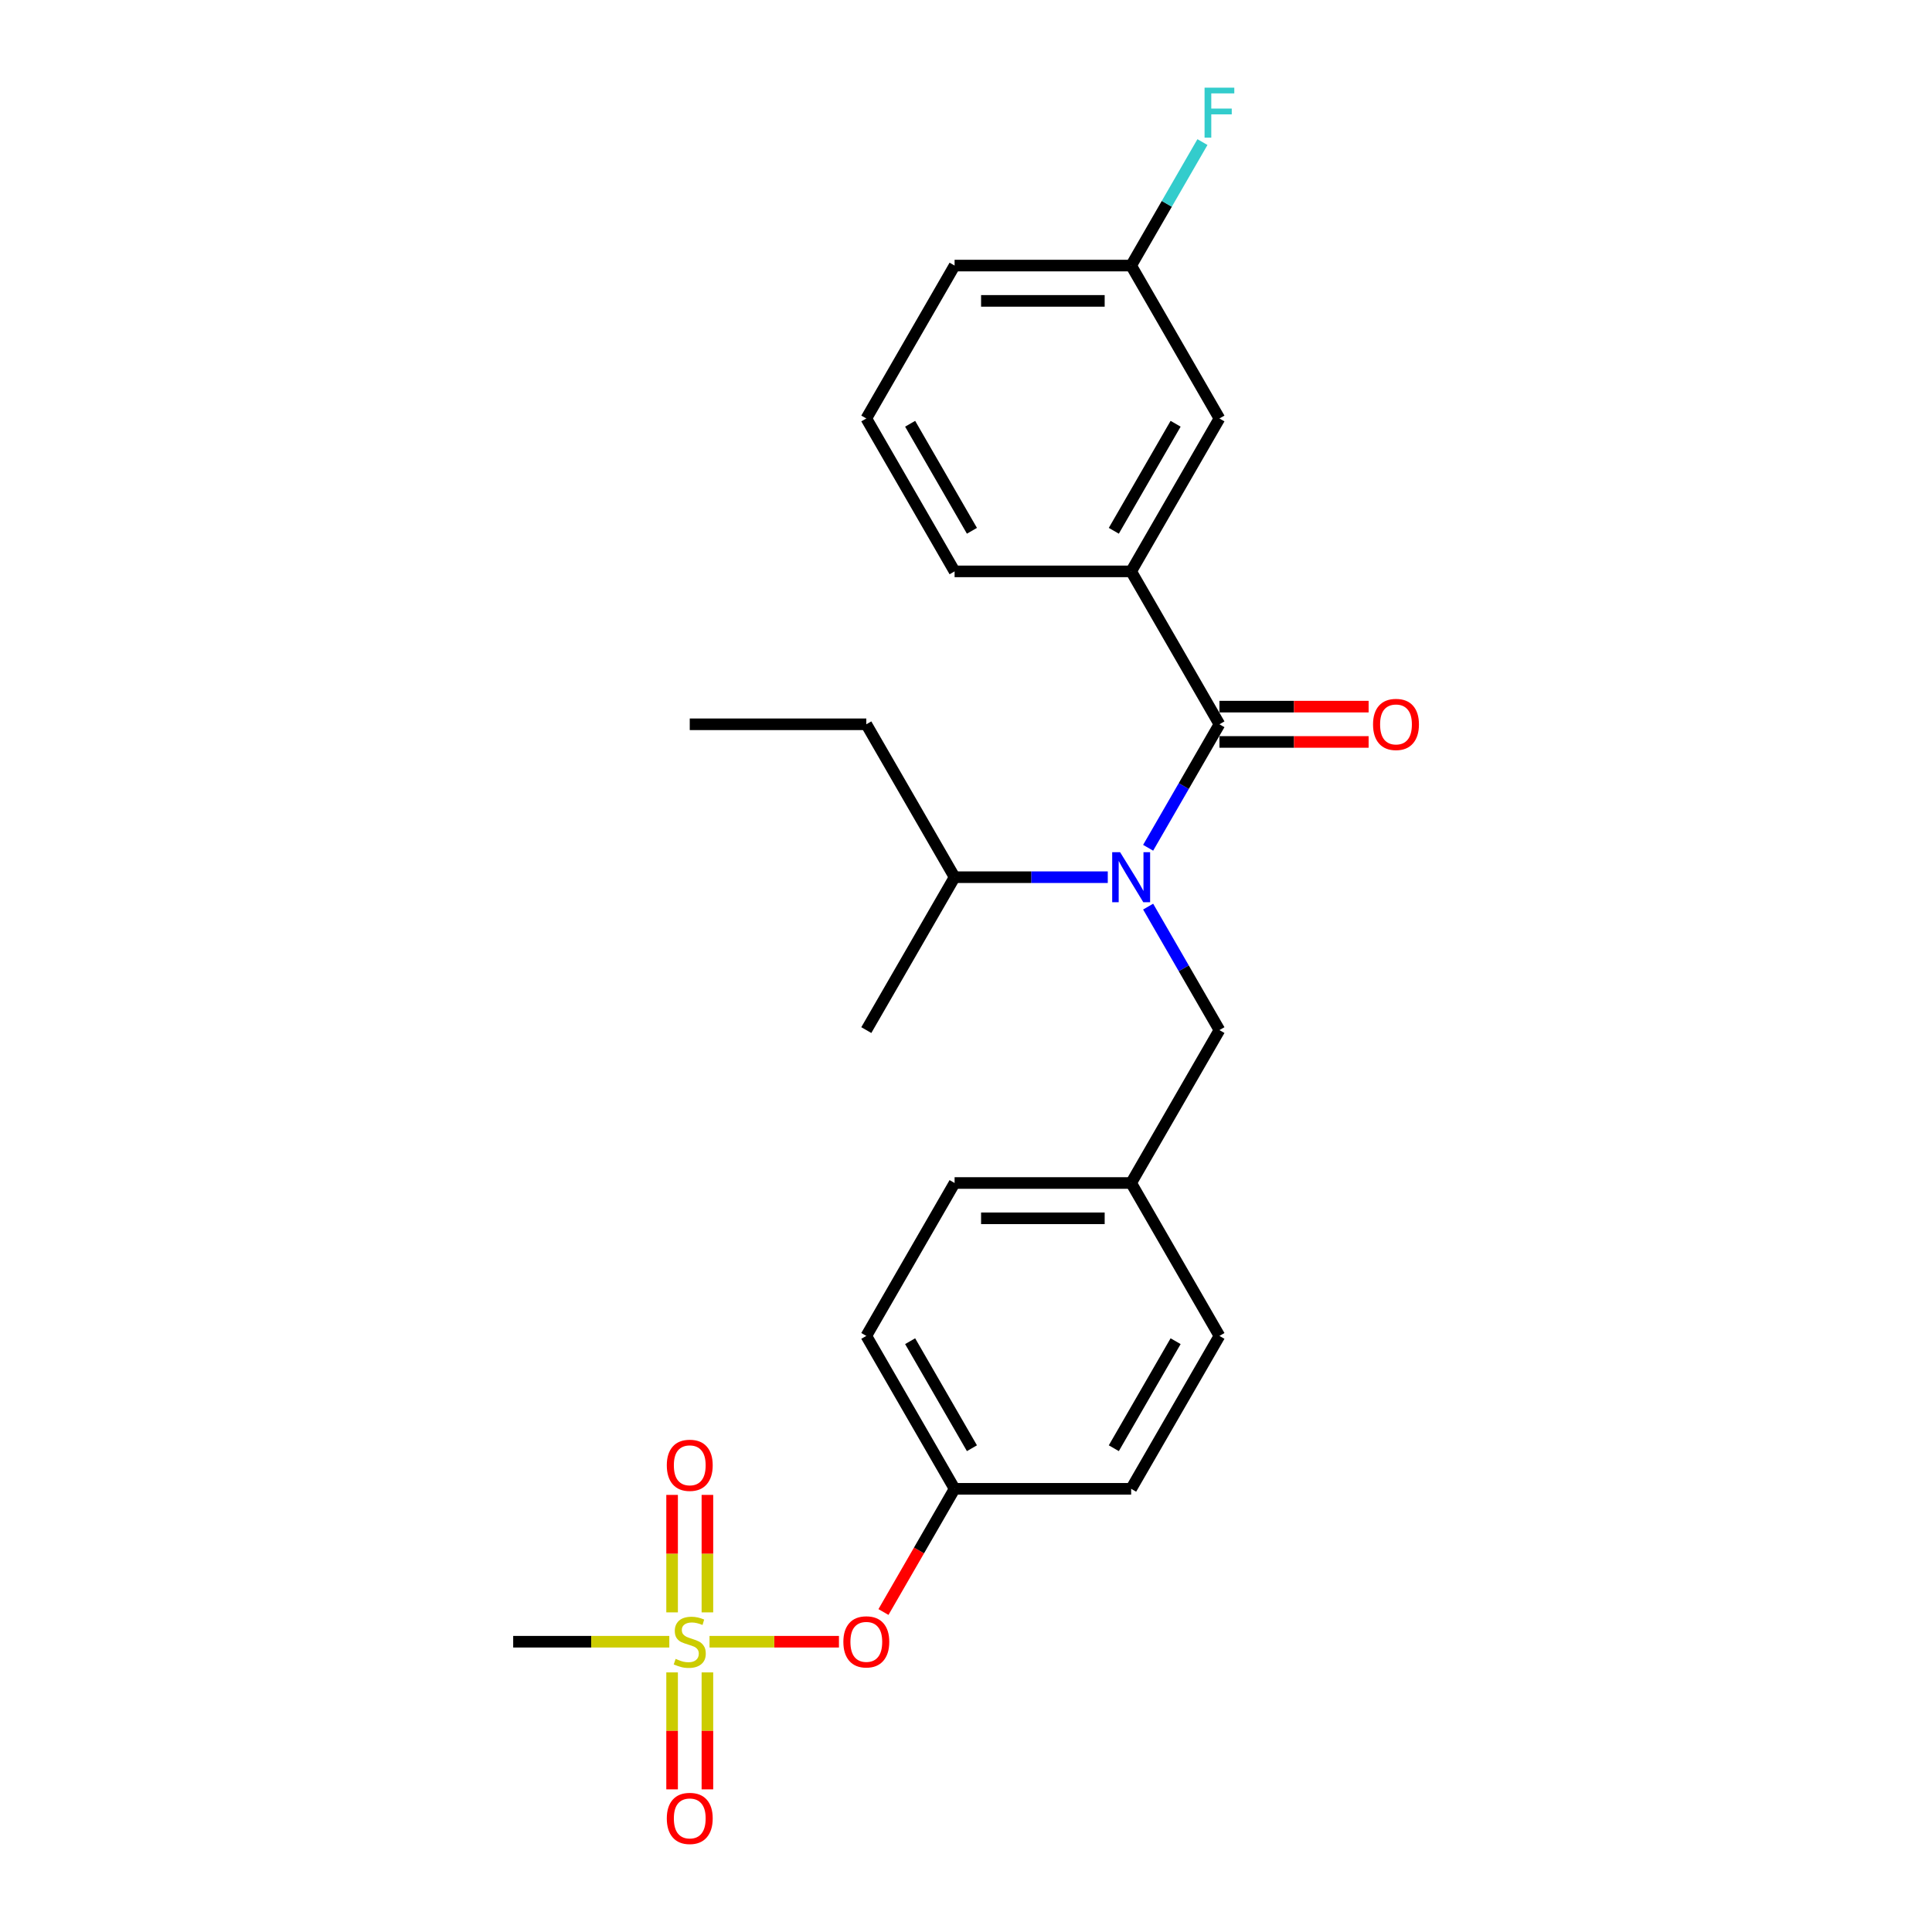 <?xml version='1.0' encoding='iso-8859-1'?>
<svg version='1.1' baseProfile='full'
              xmlns='http://www.w3.org/2000/svg'
                      xmlns:rdkit='http://www.rdkit.org/xml'
                      xmlns:xlink='http://www.w3.org/1999/xlink'
                  xml:space='preserve'
width='1000px' height='1000px' viewBox='0 0 1000 1000'>
<!-- END OF HEADER -->
<rect style='opacity:1.0;fill:#FFFFFF;stroke:none' width='1000' height='1000' x='0' y='0'> </rect>
<path class='bond-0' d='M 585.483,295.747 L 631.176,216.604' style='fill:none;fill-rule:evenodd;stroke:#000000;stroke-width:6px;stroke-linecap:butt;stroke-linejoin:miter;stroke-opacity:1' />
<path class='bond-0' d='M 576.508,274.737 L 608.493,219.337' style='fill:none;fill-rule:evenodd;stroke:#000000;stroke-width:6px;stroke-linecap:butt;stroke-linejoin:miter;stroke-opacity:1' />
<path class='bond-1' d='M 585.483,295.747 L 494.096,295.747' style='fill:none;fill-rule:evenodd;stroke:#000000;stroke-width:6px;stroke-linecap:butt;stroke-linejoin:miter;stroke-opacity:1' />
<path class='bond-2' d='M 585.483,295.747 L 631.176,374.891' style='fill:none;fill-rule:evenodd;stroke:#000000;stroke-width:6px;stroke-linecap:butt;stroke-linejoin:miter;stroke-opacity:1' />
<path class='bond-3' d='M 594.273,469.259 L 612.725,501.218' style='fill:none;fill-rule:evenodd;stroke:#0000FF;stroke-width:6px;stroke-linecap:butt;stroke-linejoin:miter;stroke-opacity:1' />
<path class='bond-3' d='M 612.725,501.218 L 631.176,533.177' style='fill:none;fill-rule:evenodd;stroke:#000000;stroke-width:6px;stroke-linecap:butt;stroke-linejoin:miter;stroke-opacity:1' />
<path class='bond-4' d='M 594.273,438.809 L 612.725,406.85' style='fill:none;fill-rule:evenodd;stroke:#0000FF;stroke-width:6px;stroke-linecap:butt;stroke-linejoin:miter;stroke-opacity:1' />
<path class='bond-4' d='M 612.725,406.85 L 631.176,374.891' style='fill:none;fill-rule:evenodd;stroke:#000000;stroke-width:6px;stroke-linecap:butt;stroke-linejoin:miter;stroke-opacity:1' />
<path class='bond-5' d='M 573.383,454.034 L 533.739,454.034' style='fill:none;fill-rule:evenodd;stroke:#0000FF;stroke-width:6px;stroke-linecap:butt;stroke-linejoin:miter;stroke-opacity:1' />
<path class='bond-5' d='M 533.739,454.034 L 494.096,454.034' style='fill:none;fill-rule:evenodd;stroke:#000000;stroke-width:6px;stroke-linecap:butt;stroke-linejoin:miter;stroke-opacity:1' />
<path class='bond-6' d='M 631.176,384.029 L 669.787,384.029' style='fill:none;fill-rule:evenodd;stroke:#000000;stroke-width:6px;stroke-linecap:butt;stroke-linejoin:miter;stroke-opacity:1' />
<path class='bond-6' d='M 669.787,384.029 L 708.398,384.029' style='fill:none;fill-rule:evenodd;stroke:#FF0000;stroke-width:6px;stroke-linecap:butt;stroke-linejoin:miter;stroke-opacity:1' />
<path class='bond-6' d='M 631.176,365.752 L 669.787,365.752' style='fill:none;fill-rule:evenodd;stroke:#000000;stroke-width:6px;stroke-linecap:butt;stroke-linejoin:miter;stroke-opacity:1' />
<path class='bond-6' d='M 669.787,365.752 L 708.398,365.752' style='fill:none;fill-rule:evenodd;stroke:#FF0000;stroke-width:6px;stroke-linecap:butt;stroke-linejoin:miter;stroke-opacity:1' />
<path class='bond-7' d='M 631.176,216.604 L 585.483,137.46' style='fill:none;fill-rule:evenodd;stroke:#000000;stroke-width:6px;stroke-linecap:butt;stroke-linejoin:miter;stroke-opacity:1' />
<path class='bond-8' d='M 585.483,137.46 L 603.934,105.501' style='fill:none;fill-rule:evenodd;stroke:#000000;stroke-width:6px;stroke-linecap:butt;stroke-linejoin:miter;stroke-opacity:1' />
<path class='bond-8' d='M 603.934,105.501 L 622.386,73.542' style='fill:none;fill-rule:evenodd;stroke:#33CCCC;stroke-width:6px;stroke-linecap:butt;stroke-linejoin:miter;stroke-opacity:1' />
<path class='bond-9' d='M 585.483,137.46 L 494.096,137.46' style='fill:none;fill-rule:evenodd;stroke:#000000;stroke-width:6px;stroke-linecap:butt;stroke-linejoin:miter;stroke-opacity:1' />
<path class='bond-9' d='M 571.775,155.738 L 507.804,155.738' style='fill:none;fill-rule:evenodd;stroke:#000000;stroke-width:6px;stroke-linecap:butt;stroke-linejoin:miter;stroke-opacity:1' />
<path class='bond-10' d='M 631.176,533.177 L 585.483,612.321' style='fill:none;fill-rule:evenodd;stroke:#000000;stroke-width:6px;stroke-linecap:butt;stroke-linejoin:miter;stroke-opacity:1' />
<path class='bond-11' d='M 494.096,454.034 L 448.402,374.891' style='fill:none;fill-rule:evenodd;stroke:#000000;stroke-width:6px;stroke-linecap:butt;stroke-linejoin:miter;stroke-opacity:1' />
<path class='bond-12' d='M 494.096,454.034 L 448.402,533.177' style='fill:none;fill-rule:evenodd;stroke:#000000;stroke-width:6px;stroke-linecap:butt;stroke-linejoin:miter;stroke-opacity:1' />
<path class='bond-13' d='M 448.402,374.891 L 357.015,374.891' style='fill:none;fill-rule:evenodd;stroke:#000000;stroke-width:6px;stroke-linecap:butt;stroke-linejoin:miter;stroke-opacity:1' />
<path class='bond-14' d='M 265.628,849.751 L 306.03,849.751' style='fill:none;fill-rule:evenodd;stroke:#000000;stroke-width:6px;stroke-linecap:butt;stroke-linejoin:miter;stroke-opacity:1' />
<path class='bond-14' d='M 306.03,849.751 L 346.433,849.751' style='fill:none;fill-rule:evenodd;stroke:#CCCC00;stroke-width:6px;stroke-linecap:butt;stroke-linejoin:miter;stroke-opacity:1' />
<path class='bond-15' d='M 434.237,849.751 L 400.74,849.751' style='fill:none;fill-rule:evenodd;stroke:#FF0000;stroke-width:6px;stroke-linecap:butt;stroke-linejoin:miter;stroke-opacity:1' />
<path class='bond-15' d='M 400.74,849.751 L 367.244,849.751' style='fill:none;fill-rule:evenodd;stroke:#CCCC00;stroke-width:6px;stroke-linecap:butt;stroke-linejoin:miter;stroke-opacity:1' />
<path class='bond-16' d='M 457.277,834.38 L 475.686,802.494' style='fill:none;fill-rule:evenodd;stroke:#FF0000;stroke-width:6px;stroke-linecap:butt;stroke-linejoin:miter;stroke-opacity:1' />
<path class='bond-16' d='M 475.686,802.494 L 494.096,770.608' style='fill:none;fill-rule:evenodd;stroke:#000000;stroke-width:6px;stroke-linecap:butt;stroke-linejoin:miter;stroke-opacity:1' />
<path class='bond-17' d='M 366.154,834.563 L 366.154,804.16' style='fill:none;fill-rule:evenodd;stroke:#CCCC00;stroke-width:6px;stroke-linecap:butt;stroke-linejoin:miter;stroke-opacity:1' />
<path class='bond-17' d='M 366.154,804.16 L 366.154,773.758' style='fill:none;fill-rule:evenodd;stroke:#FF0000;stroke-width:6px;stroke-linecap:butt;stroke-linejoin:miter;stroke-opacity:1' />
<path class='bond-17' d='M 347.877,834.563 L 347.877,804.16' style='fill:none;fill-rule:evenodd;stroke:#CCCC00;stroke-width:6px;stroke-linecap:butt;stroke-linejoin:miter;stroke-opacity:1' />
<path class='bond-17' d='M 347.877,804.16 L 347.877,773.758' style='fill:none;fill-rule:evenodd;stroke:#FF0000;stroke-width:6px;stroke-linecap:butt;stroke-linejoin:miter;stroke-opacity:1' />
<path class='bond-18' d='M 347.877,865.634 L 347.877,895.899' style='fill:none;fill-rule:evenodd;stroke:#CCCC00;stroke-width:6px;stroke-linecap:butt;stroke-linejoin:miter;stroke-opacity:1' />
<path class='bond-18' d='M 347.877,895.899 L 347.877,926.164' style='fill:none;fill-rule:evenodd;stroke:#FF0000;stroke-width:6px;stroke-linecap:butt;stroke-linejoin:miter;stroke-opacity:1' />
<path class='bond-18' d='M 366.154,865.634 L 366.154,895.899' style='fill:none;fill-rule:evenodd;stroke:#CCCC00;stroke-width:6px;stroke-linecap:butt;stroke-linejoin:miter;stroke-opacity:1' />
<path class='bond-18' d='M 366.154,895.899 L 366.154,926.164' style='fill:none;fill-rule:evenodd;stroke:#FF0000;stroke-width:6px;stroke-linecap:butt;stroke-linejoin:miter;stroke-opacity:1' />
<path class='bond-19' d='M 585.483,612.321 L 631.176,691.464' style='fill:none;fill-rule:evenodd;stroke:#000000;stroke-width:6px;stroke-linecap:butt;stroke-linejoin:miter;stroke-opacity:1' />
<path class='bond-20' d='M 585.483,612.321 L 494.096,612.321' style='fill:none;fill-rule:evenodd;stroke:#000000;stroke-width:6px;stroke-linecap:butt;stroke-linejoin:miter;stroke-opacity:1' />
<path class='bond-20' d='M 571.775,630.598 L 507.804,630.598' style='fill:none;fill-rule:evenodd;stroke:#000000;stroke-width:6px;stroke-linecap:butt;stroke-linejoin:miter;stroke-opacity:1' />
<path class='bond-21' d='M 494.096,770.608 L 448.402,691.464' style='fill:none;fill-rule:evenodd;stroke:#000000;stroke-width:6px;stroke-linecap:butt;stroke-linejoin:miter;stroke-opacity:1' />
<path class='bond-21' d='M 503.07,749.598 L 471.085,694.197' style='fill:none;fill-rule:evenodd;stroke:#000000;stroke-width:6px;stroke-linecap:butt;stroke-linejoin:miter;stroke-opacity:1' />
<path class='bond-22' d='M 494.096,770.608 L 585.483,770.608' style='fill:none;fill-rule:evenodd;stroke:#000000;stroke-width:6px;stroke-linecap:butt;stroke-linejoin:miter;stroke-opacity:1' />
<path class='bond-23' d='M 631.176,691.464 L 585.483,770.608' style='fill:none;fill-rule:evenodd;stroke:#000000;stroke-width:6px;stroke-linecap:butt;stroke-linejoin:miter;stroke-opacity:1' />
<path class='bond-23' d='M 608.493,694.197 L 576.508,749.598' style='fill:none;fill-rule:evenodd;stroke:#000000;stroke-width:6px;stroke-linecap:butt;stroke-linejoin:miter;stroke-opacity:1' />
<path class='bond-24' d='M 494.096,612.321 L 448.402,691.464' style='fill:none;fill-rule:evenodd;stroke:#000000;stroke-width:6px;stroke-linecap:butt;stroke-linejoin:miter;stroke-opacity:1' />
<path class='bond-25' d='M 494.096,295.747 L 448.402,216.604' style='fill:none;fill-rule:evenodd;stroke:#000000;stroke-width:6px;stroke-linecap:butt;stroke-linejoin:miter;stroke-opacity:1' />
<path class='bond-25' d='M 503.07,274.737 L 471.085,219.337' style='fill:none;fill-rule:evenodd;stroke:#000000;stroke-width:6px;stroke-linecap:butt;stroke-linejoin:miter;stroke-opacity:1' />
<path class='bond-26' d='M 448.402,216.604 L 494.096,137.46' style='fill:none;fill-rule:evenodd;stroke:#000000;stroke-width:6px;stroke-linecap:butt;stroke-linejoin:miter;stroke-opacity:1' />
<path  class='atom-1' d='M 579.762 441.094
L 588.243 454.802
Q 589.083 456.154, 590.436 458.603
Q 591.788 461.053, 591.861 461.199
L 591.861 441.094
L 595.298 441.094
L 595.298 466.974
L 591.752 466.974
L 582.65 451.987
Q 581.59 450.232, 580.456 448.222
Q 579.36 446.211, 579.031 445.59
L 579.031 466.974
L 575.668 466.974
L 575.668 441.094
L 579.762 441.094
' fill='#0000FF'/>
<path  class='atom-3' d='M 710.683 374.964
Q 710.683 368.749, 713.753 365.277
Q 716.824 361.804, 722.563 361.804
Q 728.302 361.804, 731.373 365.277
Q 734.443 368.749, 734.443 374.964
Q 734.443 381.251, 731.336 384.833
Q 728.229 388.379, 722.563 388.379
Q 716.861 388.379, 713.753 384.833
Q 710.683 381.288, 710.683 374.964
M 722.563 385.455
Q 726.511 385.455, 728.631 382.823
Q 730.788 380.154, 730.788 374.964
Q 730.788 369.883, 728.631 367.324
Q 726.511 364.728, 722.563 364.728
Q 718.615 364.728, 716.458 367.287
Q 714.338 369.846, 714.338 374.964
Q 714.338 380.191, 716.458 382.823
Q 718.615 385.455, 722.563 385.455
' fill='#FF0000'/>
<path  class='atom-10' d='M 436.522 849.824
Q 436.522 843.61, 439.593 840.137
Q 442.663 836.665, 448.402 836.665
Q 454.141 836.665, 457.212 840.137
Q 460.283 843.61, 460.283 849.824
Q 460.283 856.112, 457.175 859.694
Q 454.068 863.24, 448.402 863.24
Q 442.7 863.24, 439.593 859.694
Q 436.522 856.148, 436.522 849.824
M 448.402 860.316
Q 452.35 860.316, 454.47 857.684
Q 456.627 855.015, 456.627 849.824
Q 456.627 844.743, 454.47 842.184
Q 452.35 839.589, 448.402 839.589
Q 444.454 839.589, 442.298 842.148
Q 440.177 844.707, 440.177 849.824
Q 440.177 855.052, 442.298 857.684
Q 444.454 860.316, 448.402 860.316
' fill='#FF0000'/>
<path  class='atom-11' d='M 349.704 858.634
Q 349.997 858.744, 351.203 859.255
Q 352.409 859.767, 353.725 860.096
Q 355.078 860.389, 356.394 860.389
Q 358.843 860.389, 360.269 859.219
Q 361.694 858.013, 361.694 855.929
Q 361.694 854.503, 360.963 853.626
Q 360.269 852.749, 359.172 852.273
Q 358.075 851.798, 356.248 851.25
Q 353.945 850.555, 352.556 849.897
Q 351.203 849.239, 350.216 847.85
Q 349.266 846.461, 349.266 844.122
Q 349.266 840.868, 351.459 838.858
Q 353.689 836.847, 358.075 836.847
Q 361.073 836.847, 364.472 838.273
L 363.632 841.088
Q 360.525 839.808, 358.185 839.808
Q 355.663 839.808, 354.274 840.868
Q 352.885 841.892, 352.921 843.683
Q 352.921 845.072, 353.616 845.913
Q 354.347 846.754, 355.37 847.229
Q 356.43 847.704, 358.185 848.252
Q 360.525 848.984, 361.914 849.715
Q 363.303 850.446, 364.29 851.944
Q 365.313 853.407, 365.313 855.929
Q 365.313 859.511, 362.901 861.449
Q 360.525 863.35, 356.54 863.35
Q 354.237 863.35, 352.482 862.838
Q 350.764 862.363, 348.717 861.522
L 349.704 858.634
' fill='#CCCC00'/>
<path  class='atom-12' d='M 345.135 758.437
Q 345.135 752.223, 348.206 748.75
Q 351.276 745.278, 357.015 745.278
Q 362.754 745.278, 365.825 748.75
Q 368.896 752.223, 368.896 758.437
Q 368.896 764.725, 365.788 768.307
Q 362.681 771.853, 357.015 771.853
Q 351.313 771.853, 348.206 768.307
Q 345.135 764.761, 345.135 758.437
M 357.015 768.929
Q 360.963 768.929, 363.083 766.297
Q 365.24 763.628, 365.24 758.437
Q 365.24 753.356, 363.083 750.797
Q 360.963 748.202, 357.015 748.202
Q 353.067 748.202, 350.911 750.761
Q 348.79 753.32, 348.79 758.437
Q 348.79 763.665, 350.911 766.297
Q 353.067 768.929, 357.015 768.929
' fill='#FF0000'/>
<path  class='atom-13' d='M 345.135 941.211
Q 345.135 934.997, 348.206 931.524
Q 351.276 928.052, 357.015 928.052
Q 362.754 928.052, 365.825 931.524
Q 368.896 934.997, 368.896 941.211
Q 368.896 947.499, 365.788 951.081
Q 362.681 954.627, 357.015 954.627
Q 351.313 954.627, 348.206 951.081
Q 345.135 947.535, 345.135 941.211
M 357.015 951.703
Q 360.963 951.703, 363.083 949.071
Q 365.24 946.402, 365.24 941.211
Q 365.24 936.13, 363.083 933.571
Q 360.963 930.976, 357.015 930.976
Q 353.067 930.976, 350.911 933.535
Q 348.79 936.094, 348.79 941.211
Q 348.79 946.439, 350.911 949.071
Q 353.067 951.703, 357.015 951.703
' fill='#FF0000'/>
<path  class='atom-22' d='M 623.481 45.376
L 638.871 45.376
L 638.871 48.337
L 626.954 48.337
L 626.954 56.197
L 637.555 56.197
L 637.555 59.194
L 626.954 59.194
L 626.954 71.257
L 623.481 71.257
L 623.481 45.376
' fill='#33CCCC'/>
</svg>
